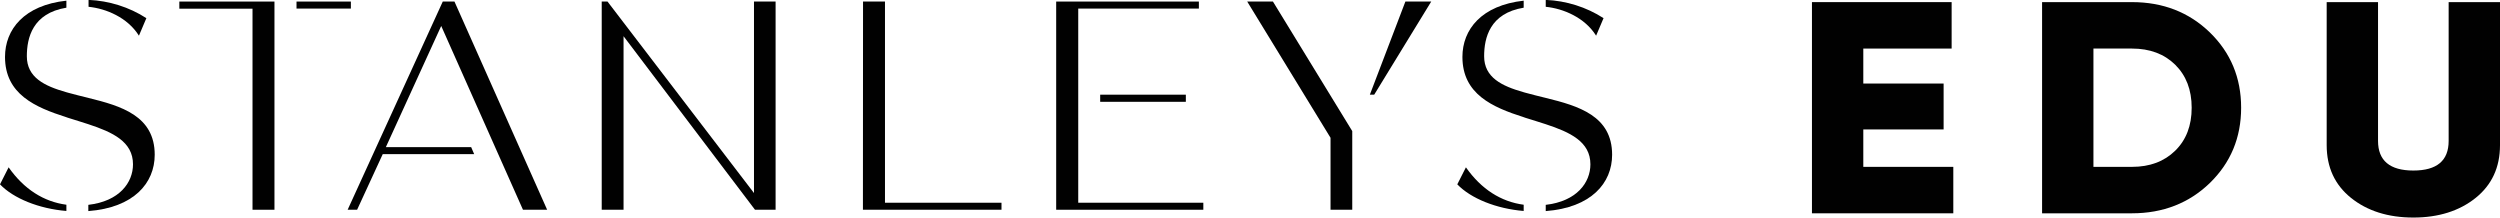 <?xml version="1.0" encoding="UTF-8"?>
<svg xmlns="http://www.w3.org/2000/svg" id="Layer_2" data-name="Layer 2" viewBox="0 0 224.44 19.53">
  <defs>
    <style>
      .cls-1 {
        fill: #010101;
        stroke-width: 0px;
      }
    </style>
  </defs>
  <g id="Layer_1-2" data-name="Layer 1">
    <g>
      <g>
        <path class="cls-1" d="m7.94,8.79h0s0,0,0,0h0c-.63-.16-1.25-.3-1.84-.47h0s-.1-.02-.14-.04c-1.98-.56-3.55-1.33-3.55-3.23,0-1.65.51-3.86,3.55-4.36V.06C2.17.47.45,2.64.45,5.11c0,3.35,2.71,4.52,5.5,5.41.05.02.1.03.14.05.62.2,1.25.38,1.84.58,2.19.72,4.01,1.57,4.01,3.6,0,1.65-1.23,3.32-4.01,3.64v.56c4.08-.31,5.96-2.51,5.96-5.06,0-3.49-3.02-4.38-5.96-5.1Z"></path>
        <path class="cls-1" d="m.77,15.03l-.77,1.52c1.22,1.27,3.51,2.19,5.96,2.39v-.56c-2.04-.27-3.81-1.4-5.18-3.35Z"></path>
        <path class="cls-1" d="m12.47,3.21l.67-1.58c-1.55-1-3.35-1.56-5.19-1.64v.62c1.58.16,3.5.96,4.52,2.59Z"></path>
        <polygon class="cls-1" points="16.1 .78 22.67 .78 22.67 18.83 24.64 18.83 24.64 .14 16.1 .14 16.1 .78"></polygon>
        <rect class="cls-1" x="26.62" y=".14" width="4.88" height=".63"></rect>
        <polygon class="cls-1" points="39.75 .14 31.21 18.83 32.06 18.83 34.36 13.84 42.57 13.84 42.3 13.21 34.64 13.21 39.61 2.33 46.95 18.83 49.12 18.83 40.8 .14 39.75 .14"></polygon>
        <polygon class="cls-1" points="79.45 .14 77.48 .14 77.47 18.83 89.91 18.83 89.91 18.2 79.45 18.2 79.45 .14"></polygon>
        <rect class="cls-1" x="98.77" y="8.5" width="7.69" height=".64"></rect>
        <polygon class="cls-1" points="96.8 .77 107.63 .77 107.63 .14 94.82 .14 94.82 18.83 108.03 18.83 108.03 18.2 96.8 18.2 96.8 .77"></polygon>
        <polygon class="cls-1" points="111.97 .14 119.45 12.37 119.45 18.83 121.4 18.83 121.4 11.77 114.28 .14 111.97 .14"></polygon>
        <polygon class="cls-1" points="122.98 8.5 123.37 8.5 128.49 .14 126.17 .14 122.98 8.5"></polygon>
        <polygon class="cls-1" points="67.69 17.33 54.54 .14 54.02 .14 54.02 18.83 55.98 18.83 55.98 3.25 67.78 18.83 69.63 18.83 69.63 .14 67.69 .14 67.69 17.33"></polygon>
        <path class="cls-1" d="m143.29,3.21l.67-1.58c-1.55-1-3.35-1.56-5.19-1.64v.62c1.58.16,3.5.96,4.52,2.59Z"></path>
        <path class="cls-1" d="m131.6,15.03l-.77,1.52c1.22,1.27,3.51,2.19,5.96,2.39v-.56c-2.04-.27-3.81-1.4-5.18-3.35Z"></path>
        <path class="cls-1" d="m138.77,8.79h0c-.63-.16-1.25-.3-1.84-.47h0s0,0,0,0c-.05-.01-.1-.03-.14-.04-1.98-.56-3.55-1.33-3.55-3.23,0-1.65.51-3.86,3.55-4.36V.06c-3.78.42-5.5,2.58-5.5,5.05,0,3.35,2.71,4.52,5.5,5.41.05.02.1.03.14.05.62.2,1.25.38,1.84.58,2.19.72,4.01,1.57,4.01,3.6,0,1.65-1.23,3.32-4.01,3.64v.56c4.08-.31,5.96-2.51,5.96-5.06,0-3.49-3.02-4.38-5.96-5.1Z"></path>
      </g>
      <g>
        <path class="cls-1" d="m167.29,14.98h8.07v4.17h-12.69V.19h12.54v4.17h-7.93v3.14h7.21v4.12h-7.21v3.36Z"></path>
        <path class="cls-1" d="m191.4.19c2.79,0,5.12.91,6.99,2.72,1.87,1.82,2.81,4.07,2.81,6.76s-.94,4.94-2.81,6.76c-1.87,1.81-4.21,2.72-6.99,2.72h-8.07V.19h8.07Zm0,14.79c1.6,0,2.89-.48,3.88-1.45.99-.97,1.48-2.25,1.48-3.86s-.5-2.89-1.48-3.86c-.99-.97-2.28-1.45-3.88-1.45h-3.46v10.62h3.46Z"></path>
        <path class="cls-1" d="m222.25,17.77c-1.46,1.17-3.33,1.76-5.59,1.76s-4.13-.59-5.59-1.76c-1.46-1.17-2.19-2.75-2.19-4.74V.19h4.61v12.46c0,1.77,1.06,2.66,3.17,2.66s3.17-.88,3.17-2.66V.19h4.61v12.84c0,1.99-.73,3.57-2.19,4.74Z"></path>
      </g>
    </g>
  </g>
</svg>
